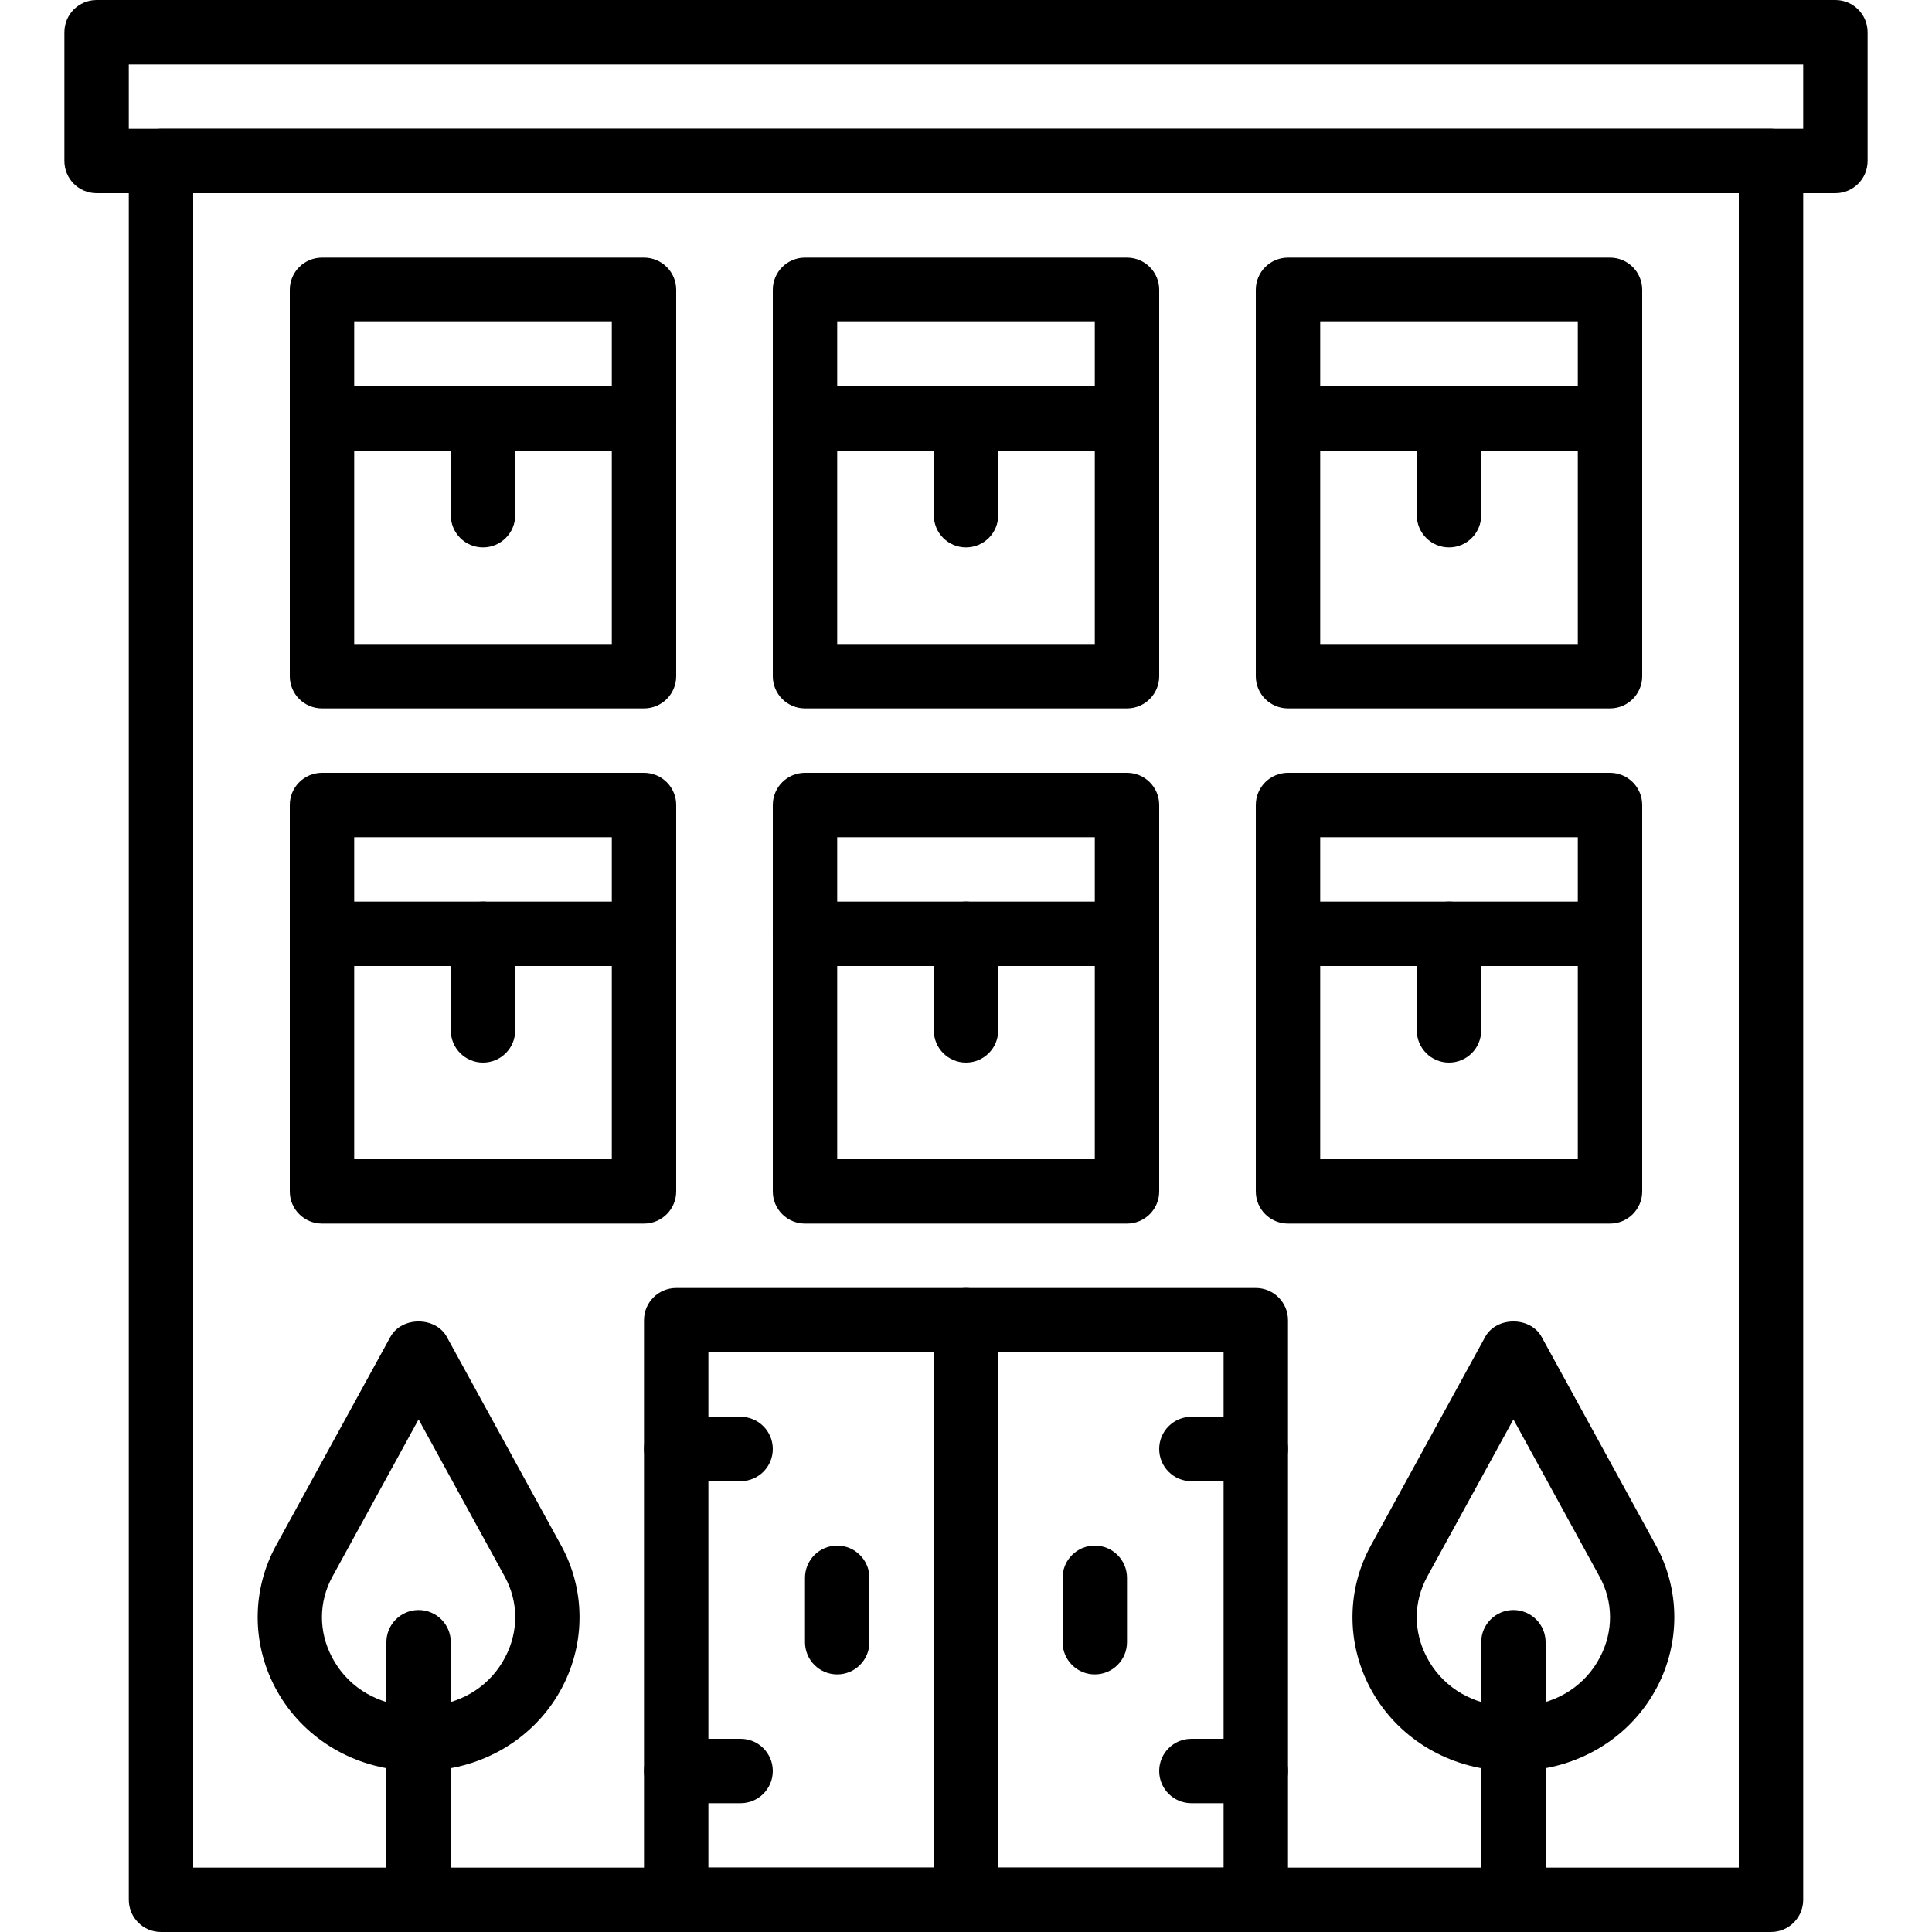<?xml version="1.0" encoding="iso-8859-1"?>
<!-- Generator: Adobe Illustrator 19.0.0, SVG Export Plug-In . SVG Version: 6.00 Build 0)  -->
<svg version="1.1" id="Capa_1" xmlns="http://www.w3.org/2000/svg" xmlns:xlink="http://www.w3.org/1999/xlink" x="0px" y="0px"
	 viewBox="0 0 512 512" style="enable-background:new 0 0 512 512;" xml:space="preserve">
<g>
	<g>
		<path d="M486.4,0H25.6c-4.71,0-8.533,3.814-8.533,8.533v34.133c0,4.719,3.823,8.533,8.533,8.533h460.8
			c4.71,0,8.533-3.814,8.533-8.533V8.533C494.933,3.814,491.11,0,486.4,0z M477.867,34.133H34.133V17.067h443.733V34.133z"/>
	</g>
</g>
<g>
	<g>
		<path d="M469.333,34.133H42.667c-4.71,0-8.533,3.814-8.533,8.533v460.8c0,4.719,3.823,8.533,8.533,8.533h426.667
			c4.71,0,8.533-3.814,8.533-8.533v-460.8C477.867,37.948,474.044,34.133,469.333,34.133z M460.8,494.933H51.2V51.2h409.6V494.933z"
			/>
	</g>
</g>
<g>
	<g>
		<path d="M170.667,68.267H85.333c-4.71,0-8.533,3.814-8.533,8.533v102.4c0,4.719,3.823,8.533,8.533,8.533h85.333
			c4.71,0,8.533-3.814,8.533-8.533V76.8C179.2,72.081,175.377,68.267,170.667,68.267z M162.133,170.667H93.867V85.333h68.267
			V170.667z"/>
	</g>
</g>
<g>
	<g>
		<path d="M170.667,102.4H85.333c-4.71,0-8.533,3.814-8.533,8.533s3.823,8.533,8.533,8.533h85.333c4.71,0,8.533-3.814,8.533-8.533
			S175.377,102.4,170.667,102.4z"/>
	</g>
</g>
<g>
	<g>
		<path d="M128,102.4c-4.71,0-8.533,3.814-8.533,8.533v25.6c0,4.719,3.823,8.533,8.533,8.533s8.533-3.814,8.533-8.533v-25.6
			C136.533,106.214,132.71,102.4,128,102.4z"/>
	</g>
</g>
<g>
	<g>
		<path d="M426.667,68.267h-85.333c-4.71,0-8.533,3.814-8.533,8.533v102.4c0,4.719,3.823,8.533,8.533,8.533h85.333
			c4.71,0,8.533-3.814,8.533-8.533V76.8C435.2,72.081,431.377,68.267,426.667,68.267z M418.133,170.667h-68.267V85.333h68.267
			V170.667z"/>
	</g>
</g>
<g>
	<g>
		<path d="M426.667,102.4h-85.333c-4.71,0-8.533,3.814-8.533,8.533s3.823,8.533,8.533,8.533h85.333c4.71,0,8.533-3.814,8.533-8.533
			S431.377,102.4,426.667,102.4z"/>
	</g>
</g>
<g>
	<g>
		<path d="M384,102.4c-4.71,0-8.533,3.814-8.533,8.533v25.6c0,4.719,3.823,8.533,8.533,8.533s8.533-3.814,8.533-8.533v-25.6
			C392.533,106.214,388.71,102.4,384,102.4z"/>
	</g>
</g>
<g>
	<g>
		<path d="M298.667,68.267h-85.333c-4.71,0-8.533,3.814-8.533,8.533v102.4c0,4.719,3.823,8.533,8.533,8.533h85.333
			c4.71,0,8.533-3.814,8.533-8.533V76.8C307.2,72.081,303.377,68.267,298.667,68.267z M290.133,170.667h-68.267V85.333h68.267
			V170.667z"/>
	</g>
</g>
<g>
	<g>
		<path d="M298.667,102.4h-85.333c-4.71,0-8.533,3.814-8.533,8.533s3.823,8.533,8.533,8.533h85.333c4.71,0,8.533-3.814,8.533-8.533
			S303.377,102.4,298.667,102.4z"/>
	</g>
</g>
<g>
	<g>
		<path d="M256,102.4c-4.71,0-8.533,3.814-8.533,8.533v25.6c0,4.719,3.823,8.533,8.533,8.533s8.533-3.814,8.533-8.533v-25.6
			C264.533,106.214,260.71,102.4,256,102.4z"/>
	</g>
</g>
<g>
	<g>
		<path d="M170.667,204.8H85.333c-4.71,0-8.533,3.814-8.533,8.533v102.4c0,4.719,3.823,8.533,8.533,8.533h85.333
			c4.71,0,8.533-3.814,8.533-8.533v-102.4C179.2,208.614,175.377,204.8,170.667,204.8z M162.133,307.2H93.867v-85.333h68.267V307.2z
			"/>
	</g>
</g>
<g>
	<g>
		<path d="M170.667,238.933H85.333c-4.71,0-8.533,3.814-8.533,8.533S80.623,256,85.333,256h85.333c4.71,0,8.533-3.814,8.533-8.533
			S175.377,238.933,170.667,238.933z"/>
	</g>
</g>
<g>
	<g>
		<path d="M128,238.933c-4.71,0-8.533,3.814-8.533,8.533v25.6c0,4.719,3.823,8.533,8.533,8.533s8.533-3.814,8.533-8.533v-25.6
			C136.533,242.748,132.71,238.933,128,238.933z"/>
	</g>
</g>
<g>
	<g>
		<path d="M426.667,204.8h-85.333c-4.71,0-8.533,3.814-8.533,8.533v102.4c0,4.719,3.823,8.533,8.533,8.533h85.333
			c4.71,0,8.533-3.814,8.533-8.533v-102.4C435.2,208.614,431.377,204.8,426.667,204.8z M418.133,307.2h-68.267v-85.333h68.267V307.2
			z"/>
	</g>
</g>
<g>
	<g>
		<path d="M426.667,238.933h-85.333c-4.71,0-8.533,3.814-8.533,8.533s3.823,8.533,8.533,8.533h85.333
			c4.71,0,8.533-3.814,8.533-8.533S431.377,238.933,426.667,238.933z"/>
	</g>
</g>
<g>
	<g>
		<path d="M384,238.933c-4.71,0-8.533,3.814-8.533,8.533v25.6c0,4.719,3.823,8.533,8.533,8.533s8.533-3.814,8.533-8.533v-25.6
			C392.533,242.748,388.71,238.933,384,238.933z"/>
	</g>
</g>
<g>
	<g>
		<path d="M298.667,204.8h-85.333c-4.71,0-8.533,3.814-8.533,8.533v102.4c0,4.719,3.823,8.533,8.533,8.533h85.333
			c4.71,0,8.533-3.814,8.533-8.533v-102.4C307.2,208.614,303.377,204.8,298.667,204.8z M290.133,307.2h-68.267v-85.333h68.267V307.2
			z"/>
	</g>
</g>
<g>
	<g>
		<path d="M298.667,238.933h-85.333c-4.71,0-8.533,3.814-8.533,8.533s3.823,8.533,8.533,8.533h85.333
			c4.71,0,8.533-3.814,8.533-8.533S303.377,238.933,298.667,238.933z"/>
	</g>
</g>
<g>
	<g>
		<path d="M256,238.933c-4.71,0-8.533,3.814-8.533,8.533v25.6c0,4.719,3.823,8.533,8.533,8.533s8.533-3.814,8.533-8.533v-25.6
			C264.533,242.748,260.71,238.933,256,238.933z"/>
	</g>
</g>
<g>
	<g>
		<path d="M332.8,341.333H179.2c-4.71,0-8.533,3.814-8.533,8.533v153.6c0,4.719,3.823,8.533,8.533,8.533h153.6
			c4.71,0,8.533-3.814,8.533-8.533v-153.6C341.333,345.148,337.51,341.333,332.8,341.333z M324.267,494.933H187.733V358.4h136.533
			V494.933z"/>
	</g>
</g>
<g>
	<g>
		<path d="M196.267,375.467H179.2c-4.71,0-8.533,3.814-8.533,8.533c0,4.719,3.823,8.533,8.533,8.533h17.067
			c4.71,0,8.533-3.814,8.533-8.533C204.8,379.281,200.977,375.467,196.267,375.467z"/>
	</g>
</g>
<g>
	<g>
		<path d="M196.267,460.8H179.2c-4.71,0-8.533,3.814-8.533,8.533s3.823,8.533,8.533,8.533h17.067c4.71,0,8.533-3.814,8.533-8.533
			S200.977,460.8,196.267,460.8z"/>
	</g>
</g>
<g>
	<g>
		<path d="M332.8,375.467h-17.067c-4.71,0-8.533,3.814-8.533,8.533c0,4.719,3.823,8.533,8.533,8.533H332.8
			c4.71,0,8.533-3.814,8.533-8.533C341.333,379.281,337.51,375.467,332.8,375.467z"/>
	</g>
</g>
<g>
	<g>
		<path d="M332.8,460.8h-17.067c-4.71,0-8.533,3.814-8.533,8.533s3.823,8.533,8.533,8.533H332.8c4.71,0,8.533-3.814,8.533-8.533
			S337.51,460.8,332.8,460.8z"/>
	</g>
</g>
<g>
	<g>
		<path d="M256,341.333c-4.71,0-8.533,3.814-8.533,8.533v153.6c0,4.719,3.823,8.533,8.533,8.533s8.533-3.814,8.533-8.533v-153.6
			C264.533,345.148,260.71,341.333,256,341.333z"/>
	</g>
</g>
<g>
	<g>
		<path d="M221.867,409.6c-4.71,0-8.533,3.814-8.533,8.533V435.2c0,4.719,3.823,8.533,8.533,8.533c4.71,0,8.533-3.814,8.533-8.533
			v-17.067C230.4,413.414,226.577,409.6,221.867,409.6z"/>
	</g>
</g>
<g>
	<g>
		<path d="M290.133,409.6c-4.71,0-8.533,3.814-8.533,8.533V435.2c0,4.719,3.823,8.533,8.533,8.533c4.71,0,8.533-3.814,8.533-8.533
			v-17.067C298.667,413.414,294.844,409.6,290.133,409.6z"/>
	</g>
</g>
<g>
	<g>
		<path d="M148.71,409.574l-30.293-55.27c-2.995-5.47-11.972-5.47-14.967,0l-30.293,55.27c-6.383,11.648-6.494,25.677-0.299,37.521
			c6.409,12.254,18.679,20.463,32.776,21.956c1.741,0.188,3.507,0.282,5.299,0.282c1.792,0,3.558-0.094,5.265-0.282
			c14.131-1.493,26.402-9.694,32.811-21.956C155.204,435.26,155.093,421.222,148.71,409.574z M133.879,439.185
			c-3.806,7.296-10.914,11.998-19.524,12.902c-2.244,0.247-4.557,0.247-6.886,0c-8.576-0.913-15.676-5.615-19.49-12.902
			c-3.601-6.878-3.541-14.686,0.145-21.419l22.81-41.617l22.801,41.617C137.429,424.499,137.481,432.307,133.879,439.185z"/>
	</g>
</g>
<g>
	<g>
		<path d="M110.933,426.667c-4.71,0-8.533,3.814-8.533,8.533v68.267c0,4.719,3.823,8.533,8.533,8.533
			c4.71,0,8.533-3.814,8.533-8.533V435.2C119.467,430.481,115.644,426.667,110.933,426.667z"/>
	</g>
</g>
<g>
	<g>
		<path d="M438.844,409.574l-30.293-55.27c-2.995-5.47-11.972-5.47-14.967,0l-30.293,55.27c-6.383,11.648-6.494,25.677-0.299,37.521
			c6.409,12.254,18.679,20.463,32.776,21.956c1.741,0.188,3.507,0.282,5.299,0.282s3.558-0.094,5.265-0.282
			c14.131-1.493,26.402-9.694,32.811-21.956C445.338,435.26,445.227,421.222,438.844,409.574z M424.013,439.185
			c-3.806,7.296-10.914,11.998-19.524,12.902c-2.244,0.247-4.557,0.247-6.886,0c-8.576-0.913-15.676-5.615-19.49-12.902
			c-3.601-6.878-3.541-14.686,0.145-21.419l22.81-41.617l22.801,41.617C427.563,424.499,427.614,432.307,424.013,439.185z"/>
	</g>
</g>
<g>
	<g>
		<path d="M401.067,426.667c-4.71,0-8.533,3.814-8.533,8.533v68.267c0,4.719,3.823,8.533,8.533,8.533s8.533-3.814,8.533-8.533V435.2
			C409.6,430.481,405.777,426.667,401.067,426.667z"/>
	</g>
</g>
<g>
</g>
<g>
</g>
<g>
</g>
<g>
</g>
<g>
</g>
<g>
</g>
<g>
</g>
<g>
</g>
<g>
</g>
<g>
</g>
<g>
</g>
<g>
</g>
<g>
</g>
<g>
</g>
<g>
</g>
</svg>
